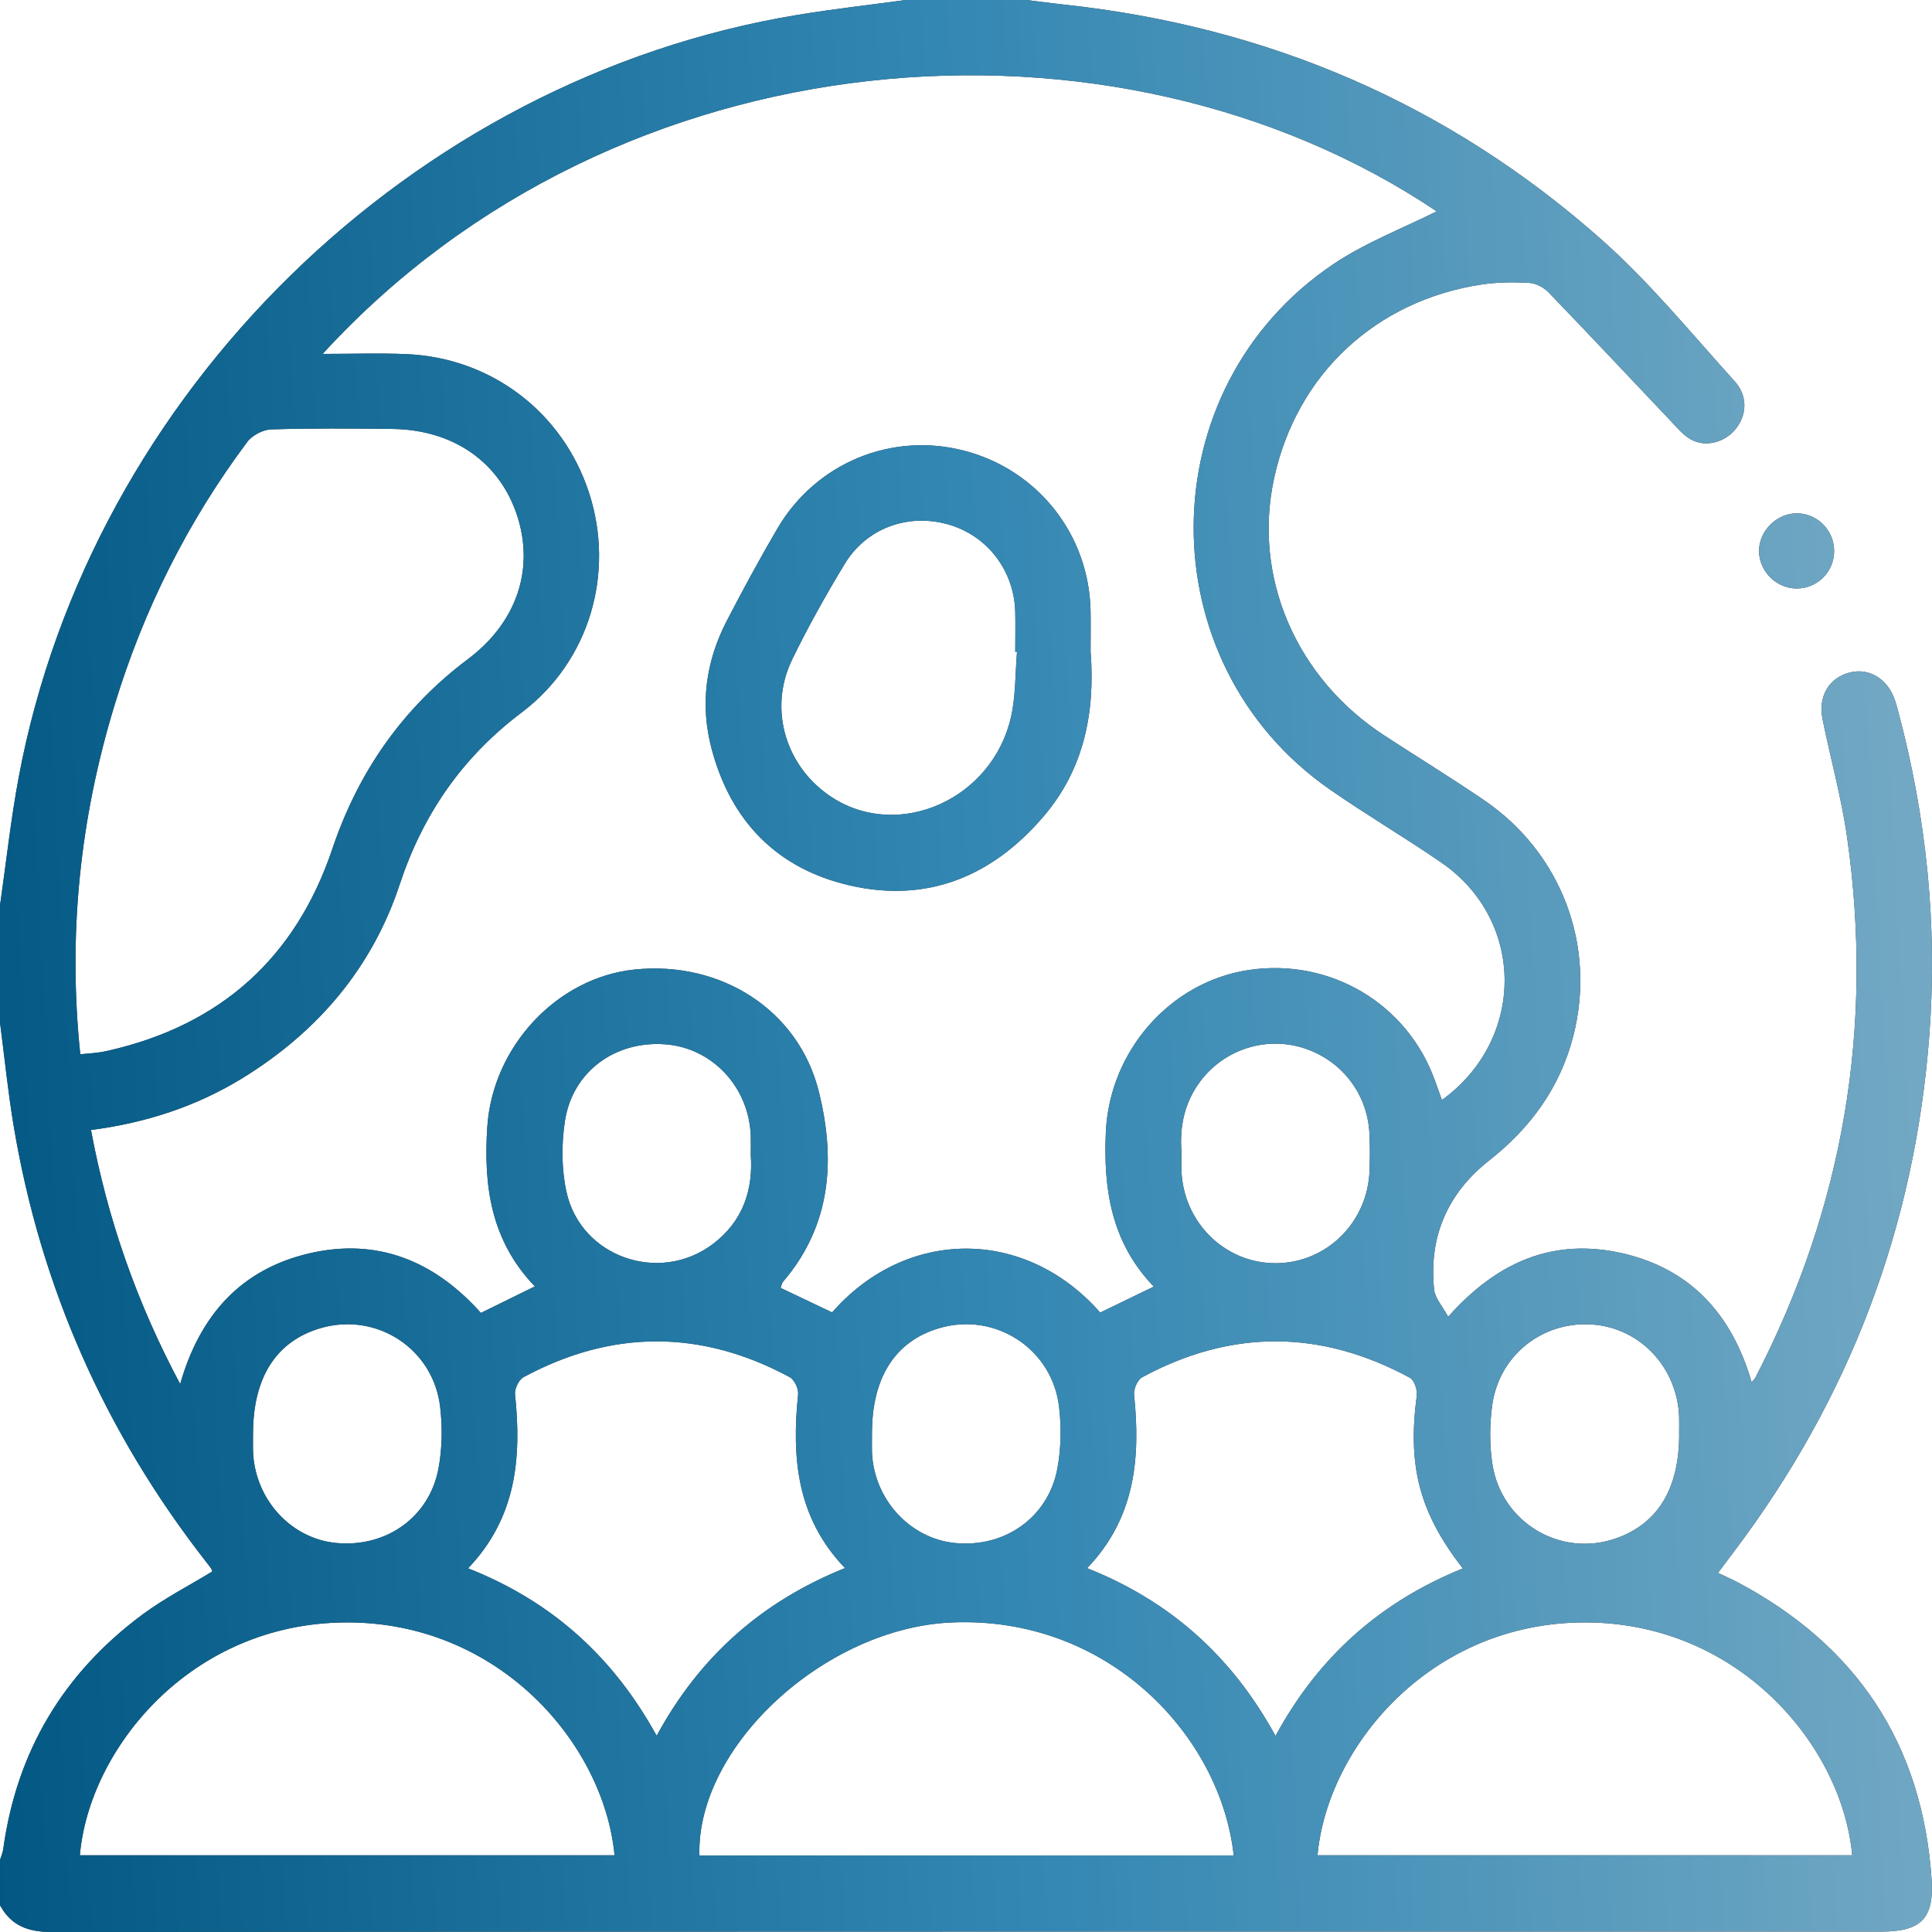 <svg width="81" height="81" viewBox="0 0 81 81" fill="none" xmlns="http://www.w3.org/2000/svg">
<path d="M0 42.865C0 41.231 0 39.596 0 37.962C0.258 36.168 0.452 34.364 0.786 32.582C3.811 16.444 17.267 3.284 33.445 0.623C34.947 0.376 36.463 0.205 37.972 0C39.659 0 41.348 0 43.034 0C43.554 0.063 44.072 0.135 44.592 0.19C53.153 1.109 60.724 4.349 67.16 10.06C69.178 11.852 70.907 13.974 72.725 15.984C73.298 16.618 73.234 17.429 72.748 18.01C72.298 18.549 71.501 18.765 70.89 18.422C70.559 18.238 70.299 17.915 70.03 17.632C68.326 15.838 66.636 14.031 64.919 12.252C64.721 12.047 64.391 11.876 64.112 11.861C63.457 11.823 62.787 11.829 62.14 11.924C57.68 12.592 54.361 15.698 53.417 20.051C52.518 24.187 54.328 28.417 58.033 30.832C59.424 31.739 60.84 32.608 62.21 33.541C65.469 35.76 66.936 39.653 65.957 43.452C65.403 45.597 64.171 47.285 62.436 48.652C60.694 50.022 59.893 51.847 60.126 54.064C60.163 54.428 60.476 54.761 60.715 55.205C62.791 52.868 65.165 51.892 68.022 52.545C70.89 53.2 72.621 55.123 73.437 57.948C73.528 57.84 73.573 57.806 73.594 57.762C77.291 50.615 78.574 43.05 77.439 35.093C77.202 33.429 76.743 31.8 76.411 30.15C76.217 29.184 76.69 28.409 77.559 28.193C78.373 27.992 79.144 28.466 79.444 29.351C79.495 29.501 79.537 29.653 79.578 29.805C80.772 34.273 81.237 38.805 80.886 43.425C80.279 51.442 77.54 58.641 72.698 65.05C72.484 65.333 72.273 65.617 72.028 65.944C72.351 66.098 72.59 66.202 72.82 66.322C77.838 68.974 80.599 73.116 80.983 78.788C81.095 80.442 80.529 80.983 78.874 80.983C53.3 80.983 27.725 80.979 2.152 81C1.182 81 0.465 80.736 0 79.878C0 79.246 0 78.612 0 77.98C0.047 77.83 0.114 77.684 0.135 77.532C0.695 73.435 2.655 70.153 5.963 67.698C6.882 67.015 7.916 66.485 8.901 65.885C8.888 65.851 8.877 65.798 8.85 65.756C8.774 65.648 8.691 65.547 8.611 65.443C4.407 60.044 1.71 53.977 0.577 47.228C0.334 45.783 0.19 44.321 0 42.867V42.865ZM60.453 46.119C63.977 43.564 63.941 38.59 60.447 36.177C58.908 35.114 57.291 34.167 55.757 33.1C48.082 27.766 48.147 16.275 55.915 11.066C57.274 10.156 58.843 9.56 60.233 8.86C46.727 -0.201 25.871 1.348 13.527 14.838C14.775 14.838 15.897 14.8 17.015 14.845C20.591 14.988 23.597 17.281 24.696 20.662C25.787 24.018 24.726 27.718 21.868 29.873C19.374 31.756 17.734 34.133 16.755 37.087C15.595 40.593 13.31 43.266 10.167 45.2C8.235 46.387 6.121 47.076 3.815 47.376C4.511 51.112 5.726 54.599 7.554 58.026C8.387 55.112 10.12 53.215 12.961 52.549C15.846 51.875 18.237 52.887 20.162 55.045C20.923 54.671 21.64 54.318 22.424 53.933C20.566 52.002 20.272 49.694 20.429 47.256C20.646 43.883 23.35 40.984 26.605 40.648C30.226 40.274 33.476 42.343 34.328 45.76C35.036 48.6 34.861 51.366 32.83 53.737C32.77 53.804 32.76 53.912 32.728 53.996C33.474 54.352 34.182 54.69 34.886 55.023C37.985 51.484 42.962 51.431 46.127 55.03C46.841 54.683 47.562 54.335 48.373 53.941C46.587 52.086 46.256 49.85 46.363 47.461C46.518 44.071 49.052 41.163 52.349 40.669C55.778 40.156 59.018 42.085 60.17 45.331C60.257 45.574 60.345 45.817 60.453 46.117V46.119ZM3.365 44.2C3.665 44.173 3.874 44.158 4.082 44.133C4.238 44.113 4.394 44.084 4.547 44.048C9.252 42.979 12.397 40.153 13.933 35.591C15.026 32.346 16.886 29.685 19.628 27.627C21.663 26.097 22.409 23.87 21.688 21.636C20.959 19.379 19.012 18.012 16.44 17.983C14.753 17.964 13.067 17.949 11.38 18.002C11.031 18.012 10.577 18.247 10.368 18.526C7.871 21.866 6.028 25.548 4.811 29.535C3.354 34.296 2.843 39.158 3.365 44.198V44.2ZM25.766 77.784C25.32 73.103 20.921 67.996 14.515 68.021C7.975 68.047 3.731 73.338 3.348 77.784H25.766ZM51.724 77.79C51.178 72.778 46.465 67.73 39.881 68.023C34.582 68.26 29.192 73.217 29.323 77.79H51.724ZM77.656 77.784C77.234 73.188 72.907 68.042 66.49 68.021C59.961 68 55.647 73.251 55.237 77.784H77.656ZM19.625 65.752C23.14 67.142 25.704 69.456 27.531 72.772C29.346 69.429 31.959 67.136 35.427 65.743C33.394 63.622 33.189 61.107 33.462 58.455C33.485 58.223 33.305 57.842 33.108 57.737C29.397 55.738 25.664 55.738 21.951 57.737C21.754 57.842 21.57 58.225 21.593 58.455C21.87 61.109 21.657 63.622 19.623 65.754L19.625 65.752ZM53.476 72.782C55.298 69.418 57.917 67.138 61.328 65.758C59.5 63.4 59.01 61.471 59.398 58.51C59.43 58.271 59.293 57.861 59.109 57.762C55.376 55.74 51.62 55.721 47.883 57.745C47.689 57.851 47.522 58.237 47.547 58.472C47.82 61.126 47.598 63.641 45.579 65.745C49.046 67.127 51.637 69.416 53.478 72.782H53.476ZM10.608 60.124C10.608 60.361 10.602 60.598 10.608 60.834C10.674 62.844 12.187 64.511 14.104 64.691C16.193 64.885 18.004 63.611 18.385 61.561C18.541 60.72 18.554 59.822 18.452 58.971C18.159 56.543 15.804 55.017 13.479 55.672C11.594 56.205 10.606 57.733 10.608 60.122V60.124ZM36.558 60.101C36.558 60.365 36.55 60.627 36.558 60.892C36.638 62.855 38.145 64.501 40.031 64.691C42.115 64.9 43.939 63.63 44.328 61.585C44.486 60.746 44.503 59.846 44.404 58.994C44.121 56.539 41.713 54.99 39.371 55.685C37.526 56.232 36.554 57.758 36.558 60.101ZM70.398 60.129C70.398 59.892 70.404 59.655 70.398 59.419C70.332 57.342 68.77 55.674 66.758 55.531C64.687 55.383 62.861 56.805 62.565 58.891C62.453 59.689 62.446 60.53 62.56 61.329C62.92 63.848 65.465 65.342 67.815 64.475C69.531 63.844 70.402 62.381 70.4 60.129H70.398ZM31.477 48.422C31.477 48.103 31.483 47.866 31.477 47.63C31.407 45.582 29.868 43.932 27.894 43.784C25.797 43.625 24.007 44.919 23.686 46.992C23.536 47.959 23.54 49.01 23.747 49.962C24.343 52.699 27.632 53.846 29.875 52.166C31.151 51.209 31.58 49.882 31.477 48.422ZM49.532 48.232C49.532 48.57 49.525 48.807 49.532 49.043C49.595 51.23 51.339 52.961 53.476 52.961C55.619 52.961 57.359 51.239 57.42 49.045C57.435 48.519 57.443 47.991 57.411 47.467C57.31 45.802 56.198 44.411 54.605 43.925C53.028 43.446 51.307 44.012 50.314 45.347C49.65 46.237 49.46 47.251 49.53 48.234L49.532 48.232Z" fill="black"/>
<path d="M0 42.865C0 41.231 0 39.596 0 37.962C0.258 36.168 0.452 34.364 0.786 32.582C3.811 16.444 17.267 3.284 33.445 0.623C34.947 0.376 36.463 0.205 37.972 0C39.659 0 41.348 0 43.034 0C43.554 0.063 44.072 0.135 44.592 0.19C53.153 1.109 60.724 4.349 67.16 10.06C69.178 11.852 70.907 13.974 72.725 15.984C73.298 16.618 73.234 17.429 72.748 18.01C72.298 18.549 71.501 18.765 70.89 18.422C70.559 18.238 70.299 17.915 70.03 17.632C68.326 15.838 66.636 14.031 64.919 12.252C64.721 12.047 64.391 11.876 64.112 11.861C63.457 11.823 62.787 11.829 62.14 11.924C57.68 12.592 54.361 15.698 53.417 20.051C52.518 24.187 54.328 28.417 58.033 30.832C59.424 31.739 60.84 32.608 62.21 33.541C65.469 35.76 66.936 39.653 65.957 43.452C65.403 45.597 64.171 47.285 62.436 48.652C60.694 50.022 59.893 51.847 60.126 54.064C60.163 54.428 60.476 54.761 60.715 55.205C62.791 52.868 65.165 51.892 68.022 52.545C70.89 53.2 72.621 55.123 73.437 57.948C73.528 57.84 73.573 57.806 73.594 57.762C77.291 50.615 78.574 43.05 77.439 35.093C77.202 33.429 76.743 31.8 76.411 30.15C76.217 29.184 76.69 28.409 77.559 28.193C78.373 27.992 79.144 28.466 79.444 29.351C79.495 29.501 79.537 29.653 79.578 29.805C80.772 34.273 81.237 38.805 80.886 43.425C80.279 51.442 77.54 58.641 72.698 65.05C72.484 65.333 72.273 65.617 72.028 65.944C72.351 66.098 72.59 66.202 72.82 66.322C77.838 68.974 80.599 73.116 80.983 78.788C81.095 80.442 80.529 80.983 78.874 80.983C53.3 80.983 27.725 80.979 2.152 81C1.182 81 0.465 80.736 0 79.878C0 79.246 0 78.612 0 77.98C0.047 77.83 0.114 77.684 0.135 77.532C0.695 73.435 2.655 70.153 5.963 67.698C6.882 67.015 7.916 66.485 8.901 65.885C8.888 65.851 8.877 65.798 8.85 65.756C8.774 65.648 8.691 65.547 8.611 65.443C4.407 60.044 1.71 53.977 0.577 47.228C0.334 45.783 0.19 44.321 0 42.867V42.865ZM60.453 46.119C63.977 43.564 63.941 38.59 60.447 36.177C58.908 35.114 57.291 34.167 55.757 33.1C48.082 27.766 48.147 16.275 55.915 11.066C57.274 10.156 58.843 9.56 60.233 8.86C46.727 -0.201 25.871 1.348 13.527 14.838C14.775 14.838 15.897 14.8 17.015 14.845C20.591 14.988 23.597 17.281 24.696 20.662C25.787 24.018 24.726 27.718 21.868 29.873C19.374 31.756 17.734 34.133 16.755 37.087C15.595 40.593 13.31 43.266 10.167 45.2C8.235 46.387 6.121 47.076 3.815 47.376C4.511 51.112 5.726 54.599 7.554 58.026C8.387 55.112 10.12 53.215 12.961 52.549C15.846 51.875 18.237 52.887 20.162 55.045C20.923 54.671 21.64 54.318 22.424 53.933C20.566 52.002 20.272 49.694 20.429 47.256C20.646 43.883 23.35 40.984 26.605 40.648C30.226 40.274 33.476 42.343 34.328 45.76C35.036 48.6 34.861 51.366 32.83 53.737C32.77 53.804 32.76 53.912 32.728 53.996C33.474 54.352 34.182 54.69 34.886 55.023C37.985 51.484 42.962 51.431 46.127 55.03C46.841 54.683 47.562 54.335 48.373 53.941C46.587 52.086 46.256 49.85 46.363 47.461C46.518 44.071 49.052 41.163 52.349 40.669C55.778 40.156 59.018 42.085 60.17 45.331C60.257 45.574 60.345 45.817 60.453 46.117V46.119ZM3.365 44.2C3.665 44.173 3.874 44.158 4.082 44.133C4.238 44.113 4.394 44.084 4.547 44.048C9.252 42.979 12.397 40.153 13.933 35.591C15.026 32.346 16.886 29.685 19.628 27.627C21.663 26.097 22.409 23.87 21.688 21.636C20.959 19.379 19.012 18.012 16.44 17.983C14.753 17.964 13.067 17.949 11.38 18.002C11.031 18.012 10.577 18.247 10.368 18.526C7.871 21.866 6.028 25.548 4.811 29.535C3.354 34.296 2.843 39.158 3.365 44.198V44.2ZM25.766 77.784C25.32 73.103 20.921 67.996 14.515 68.021C7.975 68.047 3.731 73.338 3.348 77.784H25.766ZM51.724 77.79C51.178 72.778 46.465 67.73 39.881 68.023C34.582 68.26 29.192 73.217 29.323 77.79H51.724ZM77.656 77.784C77.234 73.188 72.907 68.042 66.49 68.021C59.961 68 55.647 73.251 55.237 77.784H77.656ZM19.625 65.752C23.14 67.142 25.704 69.456 27.531 72.772C29.346 69.429 31.959 67.136 35.427 65.743C33.394 63.622 33.189 61.107 33.462 58.455C33.485 58.223 33.305 57.842 33.108 57.737C29.397 55.738 25.664 55.738 21.951 57.737C21.754 57.842 21.57 58.225 21.593 58.455C21.87 61.109 21.657 63.622 19.623 65.754L19.625 65.752ZM53.476 72.782C55.298 69.418 57.917 67.138 61.328 65.758C59.5 63.4 59.01 61.471 59.398 58.51C59.43 58.271 59.293 57.861 59.109 57.762C55.376 55.74 51.62 55.721 47.883 57.745C47.689 57.851 47.522 58.237 47.547 58.472C47.82 61.126 47.598 63.641 45.579 65.745C49.046 67.127 51.637 69.416 53.478 72.782H53.476ZM10.608 60.124C10.608 60.361 10.602 60.598 10.608 60.834C10.674 62.844 12.187 64.511 14.104 64.691C16.193 64.885 18.004 63.611 18.385 61.561C18.541 60.72 18.554 59.822 18.452 58.971C18.159 56.543 15.804 55.017 13.479 55.672C11.594 56.205 10.606 57.733 10.608 60.122V60.124ZM36.558 60.101C36.558 60.365 36.55 60.627 36.558 60.892C36.638 62.855 38.145 64.501 40.031 64.691C42.115 64.9 43.939 63.63 44.328 61.585C44.486 60.746 44.503 59.846 44.404 58.994C44.121 56.539 41.713 54.99 39.371 55.685C37.526 56.232 36.554 57.758 36.558 60.101ZM70.398 60.129C70.398 59.892 70.404 59.655 70.398 59.419C70.332 57.342 68.77 55.674 66.758 55.531C64.687 55.383 62.861 56.805 62.565 58.891C62.453 59.689 62.446 60.53 62.56 61.329C62.92 63.848 65.465 65.342 67.815 64.475C69.531 63.844 70.402 62.381 70.4 60.129H70.398ZM31.477 48.422C31.477 48.103 31.483 47.866 31.477 47.63C31.407 45.582 29.868 43.932 27.894 43.784C25.797 43.625 24.007 44.919 23.686 46.992C23.536 47.959 23.54 49.01 23.747 49.962C24.343 52.699 27.632 53.846 29.875 52.166C31.151 51.209 31.58 49.882 31.477 48.422ZM49.532 48.232C49.532 48.57 49.525 48.807 49.532 49.043C49.595 51.23 51.339 52.961 53.476 52.961C55.619 52.961 57.359 51.239 57.42 49.045C57.435 48.519 57.443 47.991 57.411 47.467C57.31 45.802 56.198 44.411 54.605 43.925C53.028 43.446 51.307 44.012 50.314 45.347C49.65 46.237 49.46 47.251 49.53 48.234L49.532 48.232Z" fill="url(#paint0_linear_252_237)" fill-opacity="0.8"/>
<path d="M76.897 23.128C76.883 23.99 76.183 24.677 75.323 24.673C74.475 24.671 73.757 23.959 73.748 23.113C73.74 22.249 74.511 21.495 75.378 21.522C76.232 21.55 76.912 22.268 76.897 23.126V23.128Z" fill="black"/>
<path d="M76.897 23.128C76.883 23.99 76.183 24.677 75.323 24.673C74.475 24.671 73.757 23.959 73.748 23.113C73.74 22.249 74.511 21.495 75.378 21.522C76.232 21.55 76.912 22.268 76.897 23.126V23.128Z" fill="url(#paint1_linear_252_237)" fill-opacity="0.8"/>
<path d="M45.727 27.352C45.915 29.888 45.442 32.252 43.753 34.228C41.618 36.726 38.904 37.869 35.647 37.127C32.591 36.432 30.644 34.44 29.837 31.403C29.342 29.546 29.587 27.739 30.466 26.038C31.143 24.73 31.847 23.434 32.591 22.162C34.21 19.396 37.406 18.09 40.464 18.906C43.537 19.724 45.662 22.431 45.723 25.615C45.733 26.194 45.723 26.773 45.723 27.354L45.727 27.352ZM42.637 27.329C42.614 27.329 42.588 27.325 42.565 27.323C42.565 26.769 42.576 26.215 42.565 25.664C42.523 23.918 41.388 22.445 39.741 21.983C38.069 21.514 36.328 22.137 35.417 23.639C34.626 24.943 33.878 26.281 33.212 27.65C32.191 29.753 32.954 32.21 34.928 33.459C37.729 35.23 41.599 33.497 42.385 30.07C42.588 29.184 42.561 28.244 42.639 27.329H42.637Z" fill="black"/>
<path d="M45.727 27.352C45.915 29.888 45.442 32.252 43.753 34.228C41.618 36.726 38.904 37.869 35.647 37.127C32.591 36.432 30.644 34.44 29.837 31.403C29.342 29.546 29.587 27.739 30.466 26.038C31.143 24.73 31.847 23.434 32.591 22.162C34.21 19.396 37.406 18.09 40.464 18.906C43.537 19.724 45.662 22.431 45.723 25.615C45.733 26.194 45.723 26.773 45.723 27.354L45.727 27.352ZM42.637 27.329C42.614 27.329 42.588 27.325 42.565 27.323C42.565 26.769 42.576 26.215 42.565 25.664C42.523 23.918 41.388 22.445 39.741 21.983C38.069 21.514 36.328 22.137 35.417 23.639C34.626 24.943 33.878 26.281 33.212 27.65C32.191 29.753 32.954 32.21 34.928 33.459C37.729 35.23 41.599 33.497 42.385 30.07C42.588 29.184 42.561 28.244 42.639 27.329H42.637Z" fill="url(#paint2_linear_252_237)" fill-opacity="0.8"/>
<defs>
<linearGradient id="paint0_linear_252_237" x1="-6.03497e-07" y1="81" x2="84.968" y2="76.598" gradientUnits="userSpaceOnUse">
<stop stop-color="#036EA4"/>
<stop offset="0.5" stop-color="#3EA8DF"/>
<stop offset="1" stop-color="#94D5F6"/>
</linearGradient>
<linearGradient id="paint1_linear_252_237" x1="-6.03497e-07" y1="81" x2="84.968" y2="76.598" gradientUnits="userSpaceOnUse">
<stop stop-color="#036EA4"/>
<stop offset="0.5" stop-color="#3EA8DF"/>
<stop offset="1" stop-color="#94D5F6"/>
</linearGradient>
<linearGradient id="paint2_linear_252_237" x1="-6.03497e-07" y1="81" x2="84.968" y2="76.598" gradientUnits="userSpaceOnUse">
<stop stop-color="#036EA4"/>
<stop offset="0.5" stop-color="#3EA8DF"/>
<stop offset="1" stop-color="#94D5F6"/>
</linearGradient>
</defs>
</svg>

